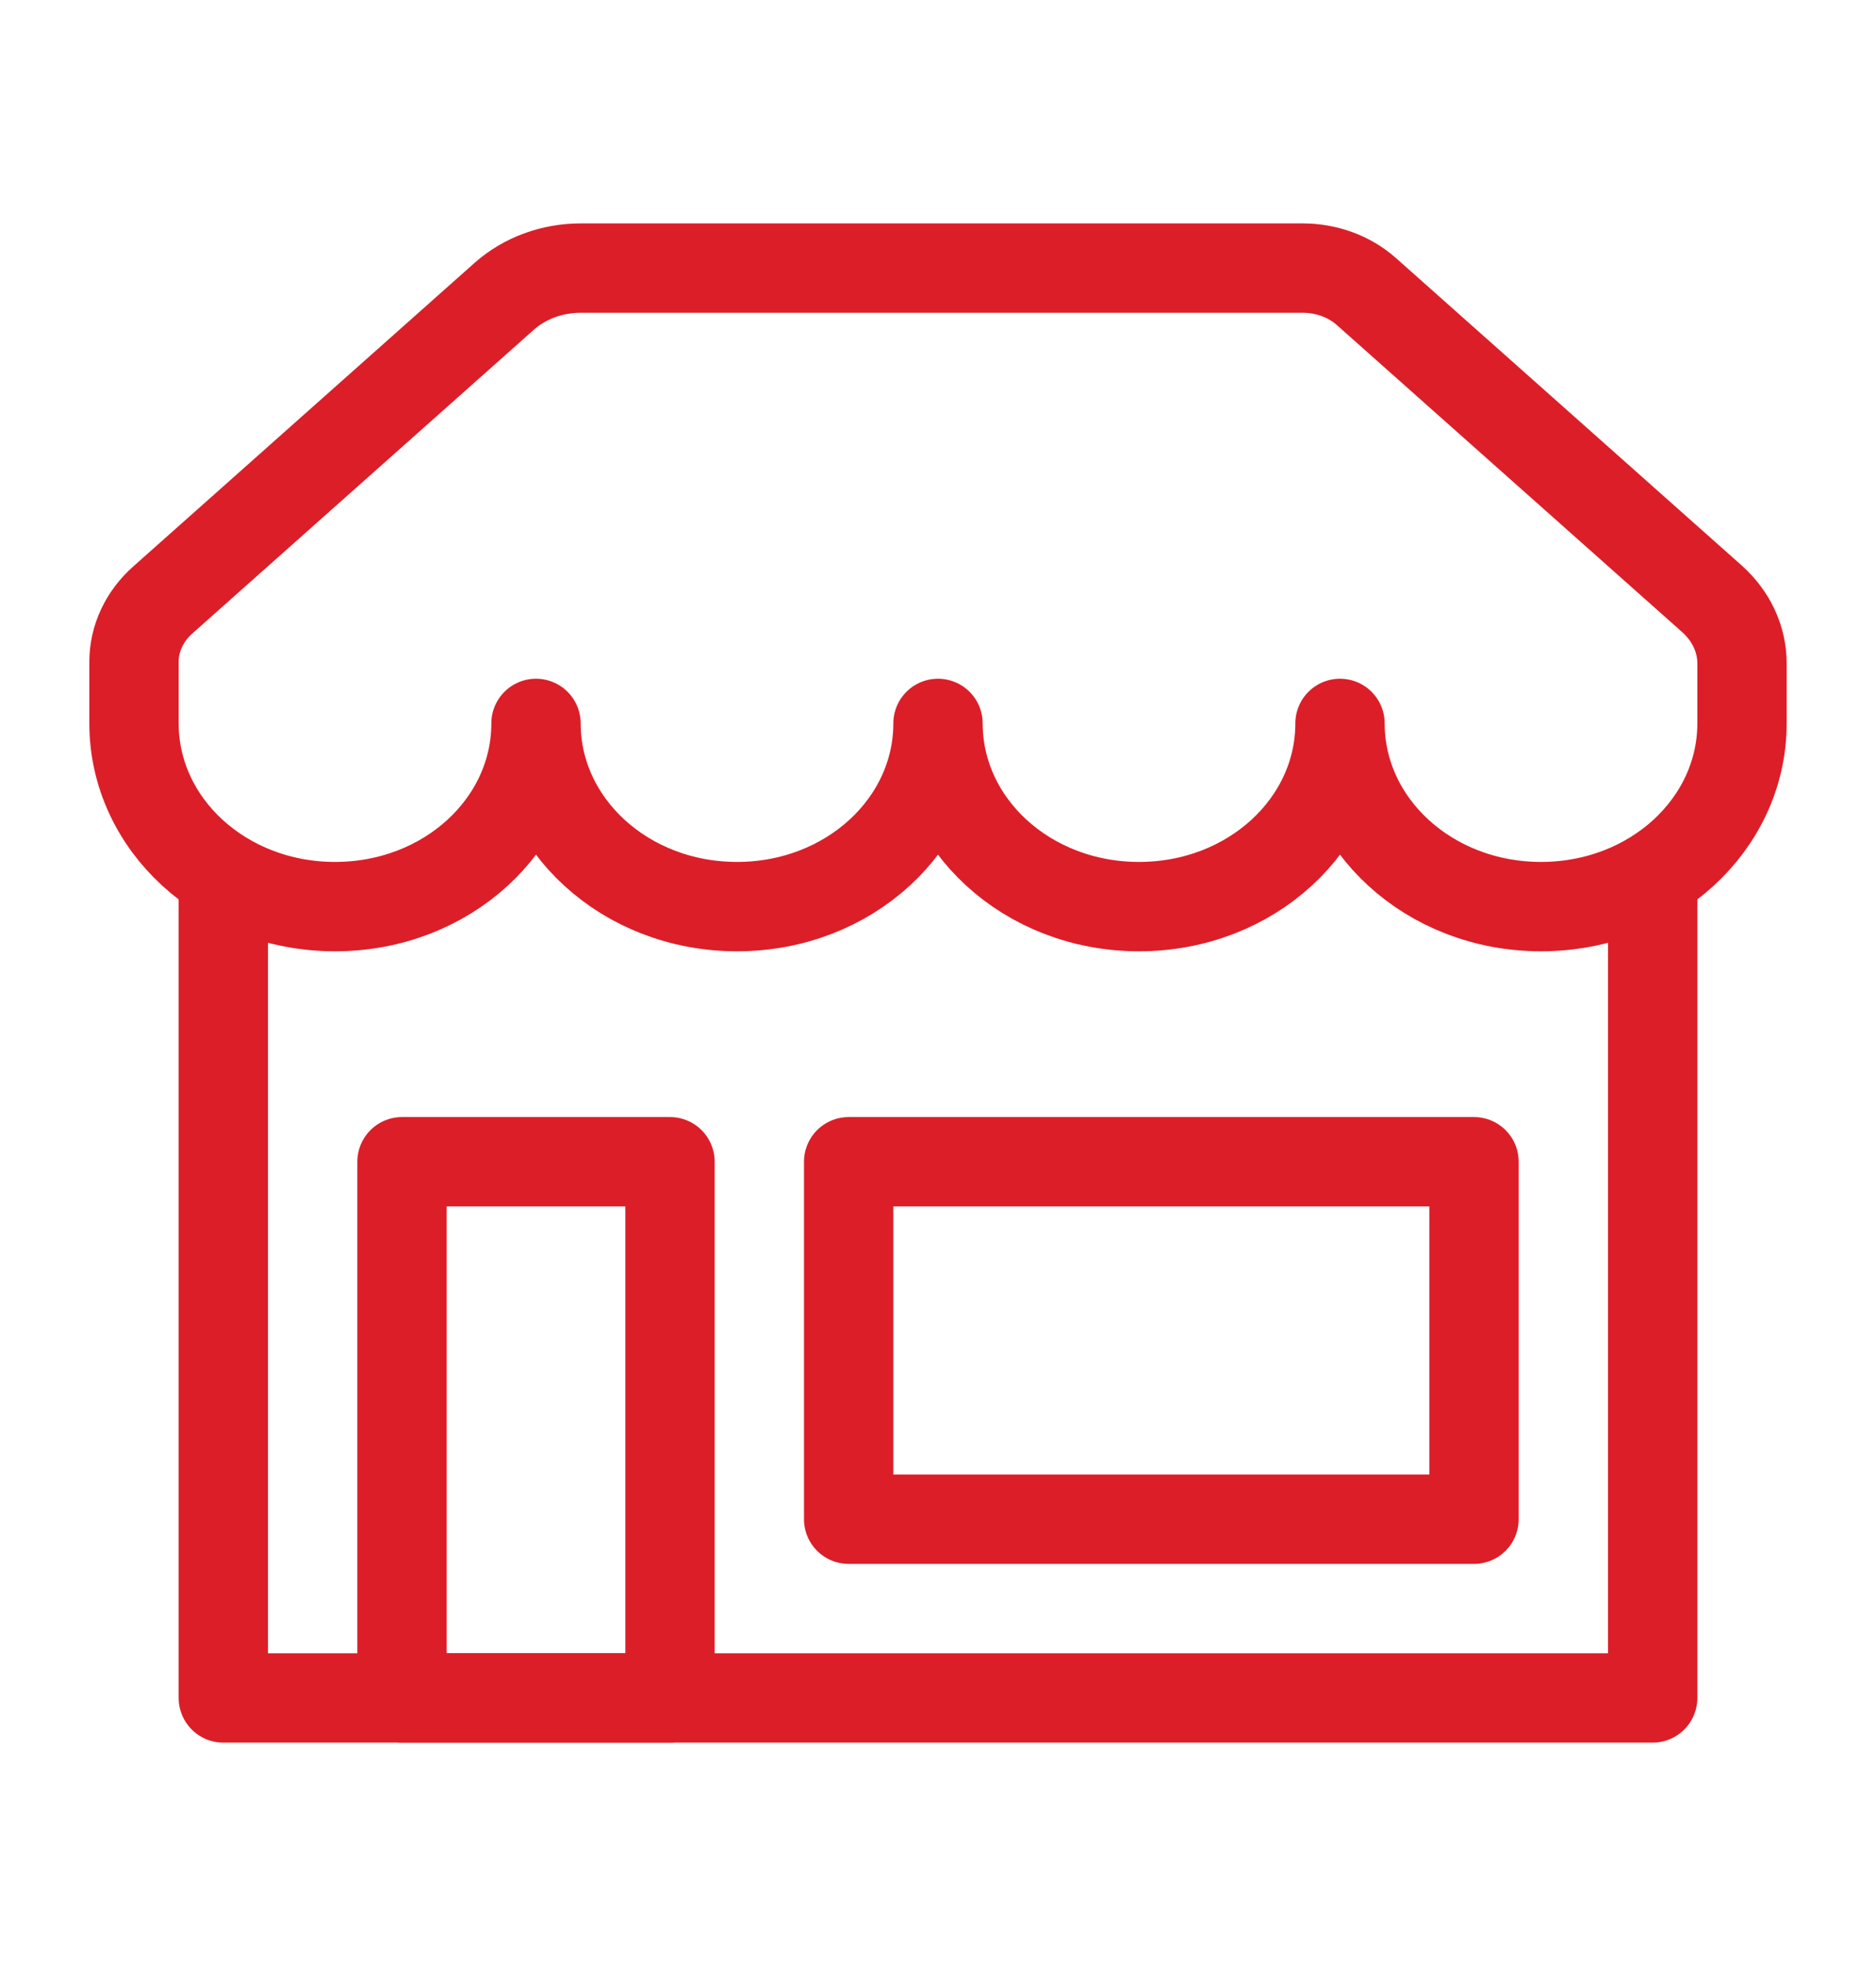 <?xml version="1.0" encoding="UTF-8"?>
<svg xmlns="http://www.w3.org/2000/svg" width="21" height="22" viewBox="0 0 21 22" fill="none">
  <path d="M15 8.095C15 9.222 15.995 10.145 17.25 10.145C18.505 10.145 19.5 9.222 19.5 8.095V7.423C19.5 7.152 19.379 6.893 19.164 6.701L15.295 3.262C15.106 3.094 14.85 3 14.583 3H6.5C6.18 3 5.873 3.113 5.646 3.314L1.822 6.714C1.616 6.897 1.5 7.146 1.5 7.405V8.095C1.5 9.222 2.495 10.145 3.75 10.145C5.005 10.145 6 9.222 6 8.095C6 9.222 6.995 10.145 8.25 10.145C9.505 10.145 10.5 9.222 10.5 8.095C10.5 9.222 11.495 10.145 12.75 10.145C14.005 10.145 15 9.222 15 8.095Z" stroke="#DC1E28" stroke-miterlimit="10" stroke-linecap="round" stroke-linejoin="round"></path>
  <path d="M2.5 9.9V19H18.5V9.9" stroke="#DC1E28" stroke-miterlimit="10" stroke-linecap="round" stroke-linejoin="round"></path>
  <path d="M7.5 13H4.5V19H7.5V13Z" stroke="#DC1E28" stroke-miterlimit="10" stroke-linecap="round" stroke-linejoin="round"></path>
  <path d="M16.5 13H9.5V17H16.5V13Z" stroke="#DC1E28" stroke-miterlimit="10" stroke-linecap="round" stroke-linejoin="round"></path>
</svg>
